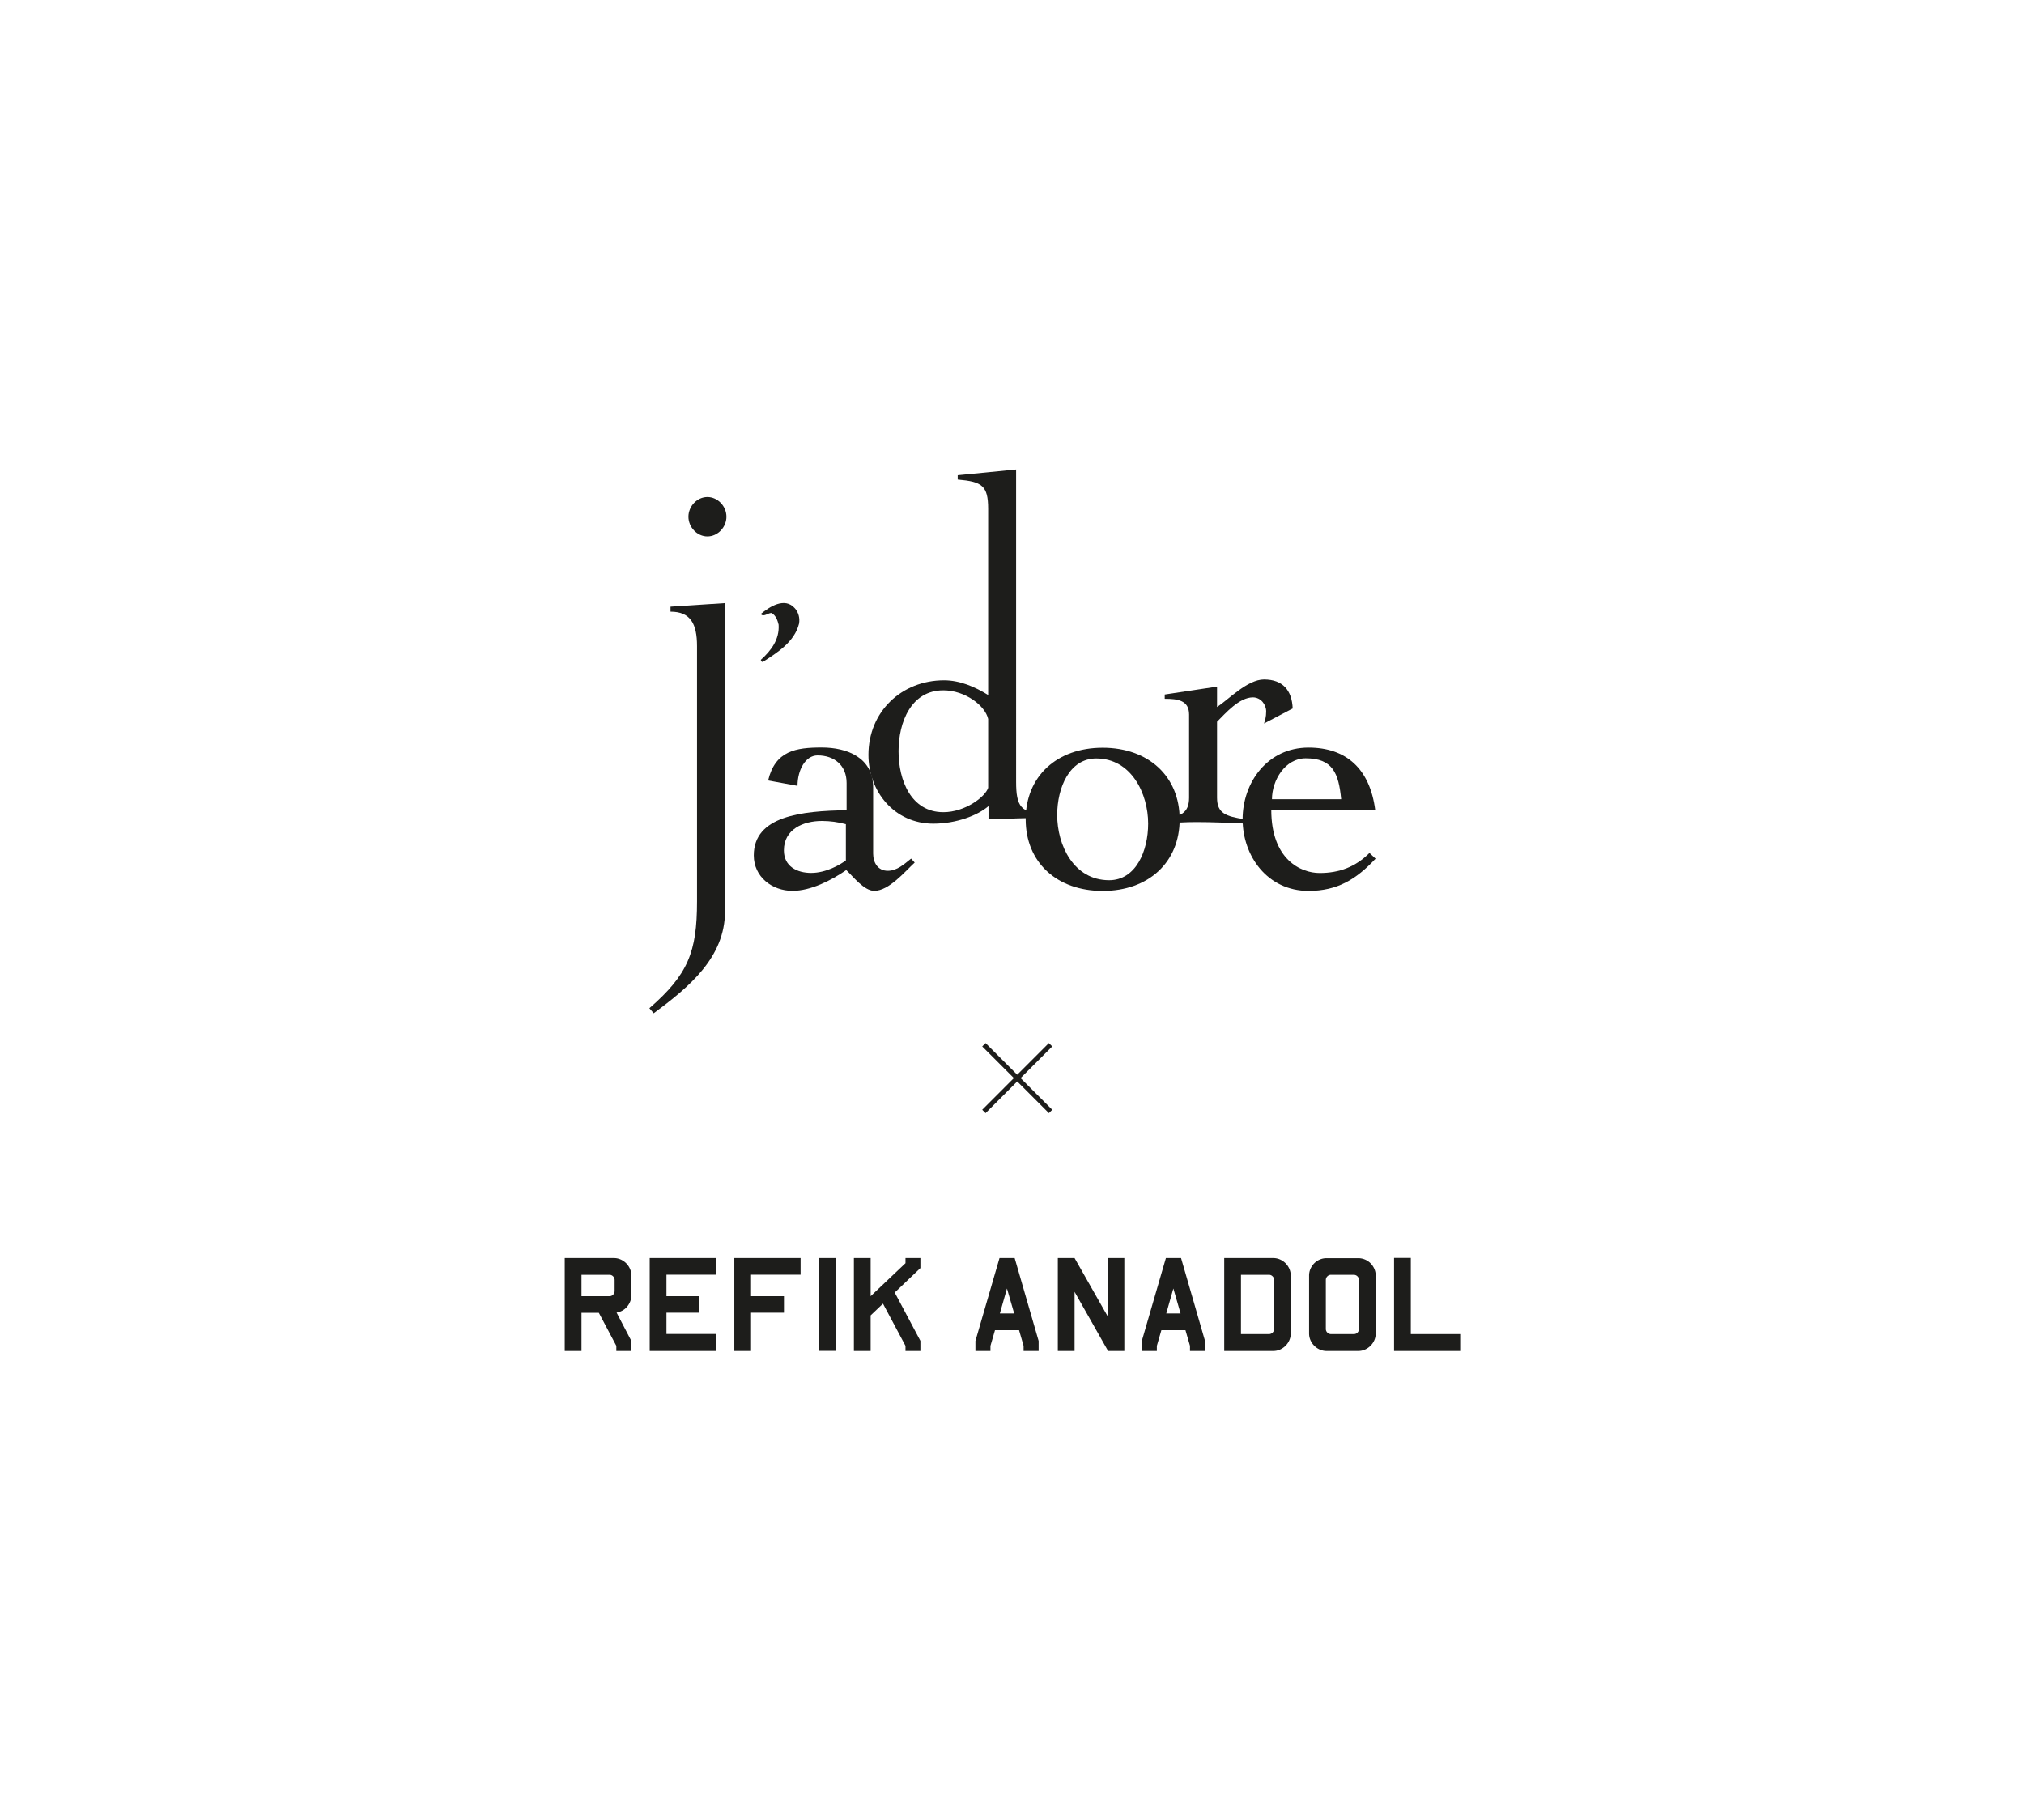 <svg xmlns="http://www.w3.org/2000/svg" viewBox="0 0 595 535">
  <g id="LOGO-ANADOL-TEMPORAIRE" fill="none" fill-rule="evenodd">
    <path id="Fill-1" fill="#1D1D1B" d="M185.606 397.143v-2.947l-4.349-8.34a5.165 5.165 0 0 0 1.707-.592 4.91 4.91 0 0 0 1.384-1.132c.383-.455.69-.971.917-1.546a4.946 4.946 0 0 0 .341-1.833v-5.751c0-.72-.138-1.39-.413-2.013a5.354 5.354 0 0 0-1.115-1.635 5.356 5.356 0 0 0-1.635-1.114 4.93 4.93 0 0 0-2.013-.414h-14.413v27.317h4.924v-11.214h5.104l5.14 9.704v1.51h4.421zm-4.924-17.648c0 .43-.15.797-.449 1.096-.3.3-.654.45-1.06.45h-8.232v-6.29h8.231c.407 0 .761.15 1.061.449.3.3.45.665.45 1.096v3.199zm29.796 17.648v-4.996h-14.557v-6.254h9.67v-4.852h-9.67v-6.326h14.557v-4.89h-19.48v27.318h19.48zm24.872-22.428v-4.89h-19.48v27.318h4.923v-11.25h9.67v-4.852h-9.67v-6.326h14.557zm10.28 22.392v-27.281h-4.889c0 4.578.006 9.124.018 13.64.012 4.518.018 9.065.018 13.64h4.852zm24.943.036v-2.983l-7.548-14.198 7.548-7.188v-2.948h-4.385v1.51l-10.243 9.705v-11.215h-4.924v27.317h4.924v-10.46l3.63-3.45 6.613 12.4v1.51h4.385zm34.756 0v-2.947l-7.044-24.37h-4.457l-7.08 24.37v2.947h4.42v-1.51l1.33-4.6h7.081l1.33 4.6v1.51h4.42zm-7.188-11.034h-4.206l2.085-7.333 2.121 7.333zm32.384 11.034v-27.317h-4.888v17.145l-9.74-17.145h-4.925v27.317h4.924v-17.396l9.85 17.396h4.78zm23.722 0v-2.947l-7.045-24.37h-4.457l-7.08 24.37v2.947h4.42v-1.51l1.33-4.6h7.081l1.33 4.6v1.51h4.421zm-7.189-11.034h-4.205l2.085-7.333 2.12 7.333zm32.384-11.107c0-.72-.138-1.39-.413-2.013a5.369 5.369 0 0 0-1.114-1.635 5.369 5.369 0 0 0-1.635-1.114 4.933 4.933 0 0 0-2.013-.414H359.89v27.317h14.377c.72 0 1.39-.138 2.013-.413a5.354 5.354 0 0 0 1.635-1.115 5.356 5.356 0 0 0 1.114-1.635 4.929 4.929 0 0 0 .413-2.013v-16.965zm-4.888 15.635c0 .432-.15.797-.449 1.097-.3.3-.665.449-1.096.449h-8.195V374.75h8.231c.407 0 .76.15 1.06.449.3.3.45.665.45 1.096v14.34zm29.868-.18v-15.455c0-.72-.138-1.39-.413-2.013a5.369 5.369 0 0 0-1.114-1.635 5.118 5.118 0 0 0-3.649-1.492h-9.237a5.105 5.105 0 0 0-3.648 1.492 5.35 5.35 0 0 0-1.114 1.635 4.917 4.917 0 0 0-.414 2.013v16.965c0 .719.138 1.39.414 2.013a5.339 5.339 0 0 0 1.114 1.635 5.342 5.342 0 0 0 1.635 1.115 4.929 4.929 0 0 0 2.013.413h9.237c.72 0 1.39-.138 2.013-.413a5.358 5.358 0 0 0 1.636-1.115 5.356 5.356 0 0 0 1.114-1.635 4.929 4.929 0 0 0 .413-2.013v-1.51zm-4.924.216c0 .408-.144.76-.43 1.06-.289.3-.66.45-1.115.45h-6.65c-.43 0-.797-.15-1.096-.45a1.45 1.45 0 0 1-.449-1.06v-14.377c0-.431.15-.796.45-1.096a1.492 1.492 0 0 1 1.095-.45h6.614c.454 0 .832.15 1.132.45.3.3.45.665.45 1.096v14.377zm29.76 6.47v-4.96h-14.52V369.79h-4.925v27.353h19.445z"/>
    <path id="Fill-3" fill="#1D1D1B" d="M342.186 240.82c4.74-.845 7.376-1.686 7.376-6.322v-24.442c0-4.216-3.37-4.64-7.164-4.64v-1.261l15.381-2.318v6.006c3.37-2.217 8.953-8.112 13.805-8.112 5.474 0 8.216 3.16 8.43 8.532l-8.43 4.425c.318-.95.637-1.893.637-3.58 0-2.005-1.587-4.112-3.899-4.112-4.005 0-8.016 4.637-10.543 7.167v22.335c0 4.636 2.64 5.477 8.012 6.323v1.264c-4.748-.213-9.484-.427-14.223-.427-3.165 0-6.22.214-9.382.427v-1.264z"/>
    <path id="Fill-5" fill="#1D1D1B" d="M373.926 234.93c0-5.586 3.902-12.017 9.91-12.017 7.9 0 9.693 4.33 10.428 12.017h-20.338zm30.347 3.16c-1.58-12.12-8.535-18.33-19.597-18.33-12.12 0-19.382 10.324-19.382 21.073 0 10.747 7.261 21.066 19.382 21.066 8.43 0 14.014-3.374 19.701-9.48l-1.788-1.684c-4.11 4.106-8.853 5.9-14.648 5.9-5.583 0-14.22-4.001-14.22-18.545h30.552z"/>
    <path id="Fill-7" fill="#1D1D1B" d="M197.113 178.344l16.014-1.054v90.655c0 13.483-10.534 22.23-20.963 29.927l-1.265-1.483c11.378-9.904 14.006-16.543 14.006-31.394V189.93c0-6.534-1.897-10.117-7.792-10.117v-1.47zm16.44-26.444c0 3.052-2.53 5.79-5.593 5.79-3.055 0-5.58-2.738-5.58-5.79 0-3.061 2.525-5.798 5.58-5.798 3.062 0 5.592 2.737 5.592 5.798z"/>
    <path id="Fill-9" fill="#1D1D1B" d="M248.662 252.93c-1.684 1.263-5.792 3.681-10.216 3.681-4.114 0-8.004-1.895-8.004-6.633 0-6.22 5.69-8.644 11.163-8.644 2.424 0 4.742.32 7.057.948v10.647zm-14.218-21.917c0-4.638 2.318-8.953 5.898-8.953 4.952 0 8.535 2.947 8.535 8.107v8.012c-13.277.207-27.286 1.686-27.286 13.274 0 6.318 5.371 10.43 11.375 10.43 5.374 0 11.378-3.058 15.811-6.113 2 1.893 5.26 6.114 8.215 6.114 4.318 0 8.954-5.588 11.903-8.324l-1.053-1.163c-1.999 1.589-4.108 3.587-6.854 3.587-2.949 0-4.31-2.424-4.31-5.061v-19.484c0-8.752-7.7-11.701-15.073-11.701-7.689 0-13.694.95-15.802 9.694l8.641 1.582z"/>
    <path id="Fill-11" fill="#1D1D1B" d="M233.693 178.845c1.044 1.198 1.495 2.849 1.2 4.496-1.348 5.4-6.453 8.55-10.646 11.25-.457 0-.457-.3-.602-.6 3.002-2.696 5.544-6 5.244-10.355-.298-1.191-.749-2.693-2.097-3.446-1.053 0-2.401 1.355-3.147.3 2.551-2.098 7.046-5.094 10.048-1.645"/>
    <path id="Fill-13" fill="#1D1D1B" d="M290.492 231.588c-.84 2.635-6.747 7.165-13.173 7.165-9.484 0-13.172-9.375-13.172-17.91 0-8.534 3.688-17.917 13.172-17.917 6.426 0 12.333 4.534 13.173 8.434v20.228zm8.217-93.577l-17.173 1.686v1.268c7.164.629 8.956 1.788 8.956 8.636v54.7c-3.9-2.421-8.327-4.322-12.962-4.322-12.538 0-22.233 9.273-22.233 21.916 0 10.748 7.587 20.23 19.074 20.23 6.748 0 13.061-2.421 16.221-5.161v3.895c5.69-.21 11.38-.417 16.966-.417v-1.27c-7.482 0-8.849-2.101-8.849-9.375V138.01z"/>
    <path id="Fill-15" fill="#1D1D1B" d="M322.262 222.957c10.313 0 15.267 10.32 15.267 19.163 0 8.001-3.58 16.636-11.478 16.636-10.421 0-15.267-10.319-15.267-19.162 0-8 3.59-16.637 11.478-16.637m1.9-3.154c-13.48 0-22.64 8.42-22.64 21.055 0 12.634 9.16 21.052 22.64 21.052 13.473 0 22.627-8.418 22.627-21.052 0-12.635-9.154-21.055-22.626-21.055"/>
    <line id="Stroke-17" x1="289.24" x2="308.84" y1="307.13" y2="326.73" stroke="#1D1D1B" stroke-width="1.4"/>
    <line id="Stroke-19" x1="308.83" x2="289.24" y1="307.13" y2="326.73" stroke="#1D1D1B" stroke-width="1.4"/>
  </g>
</svg>
